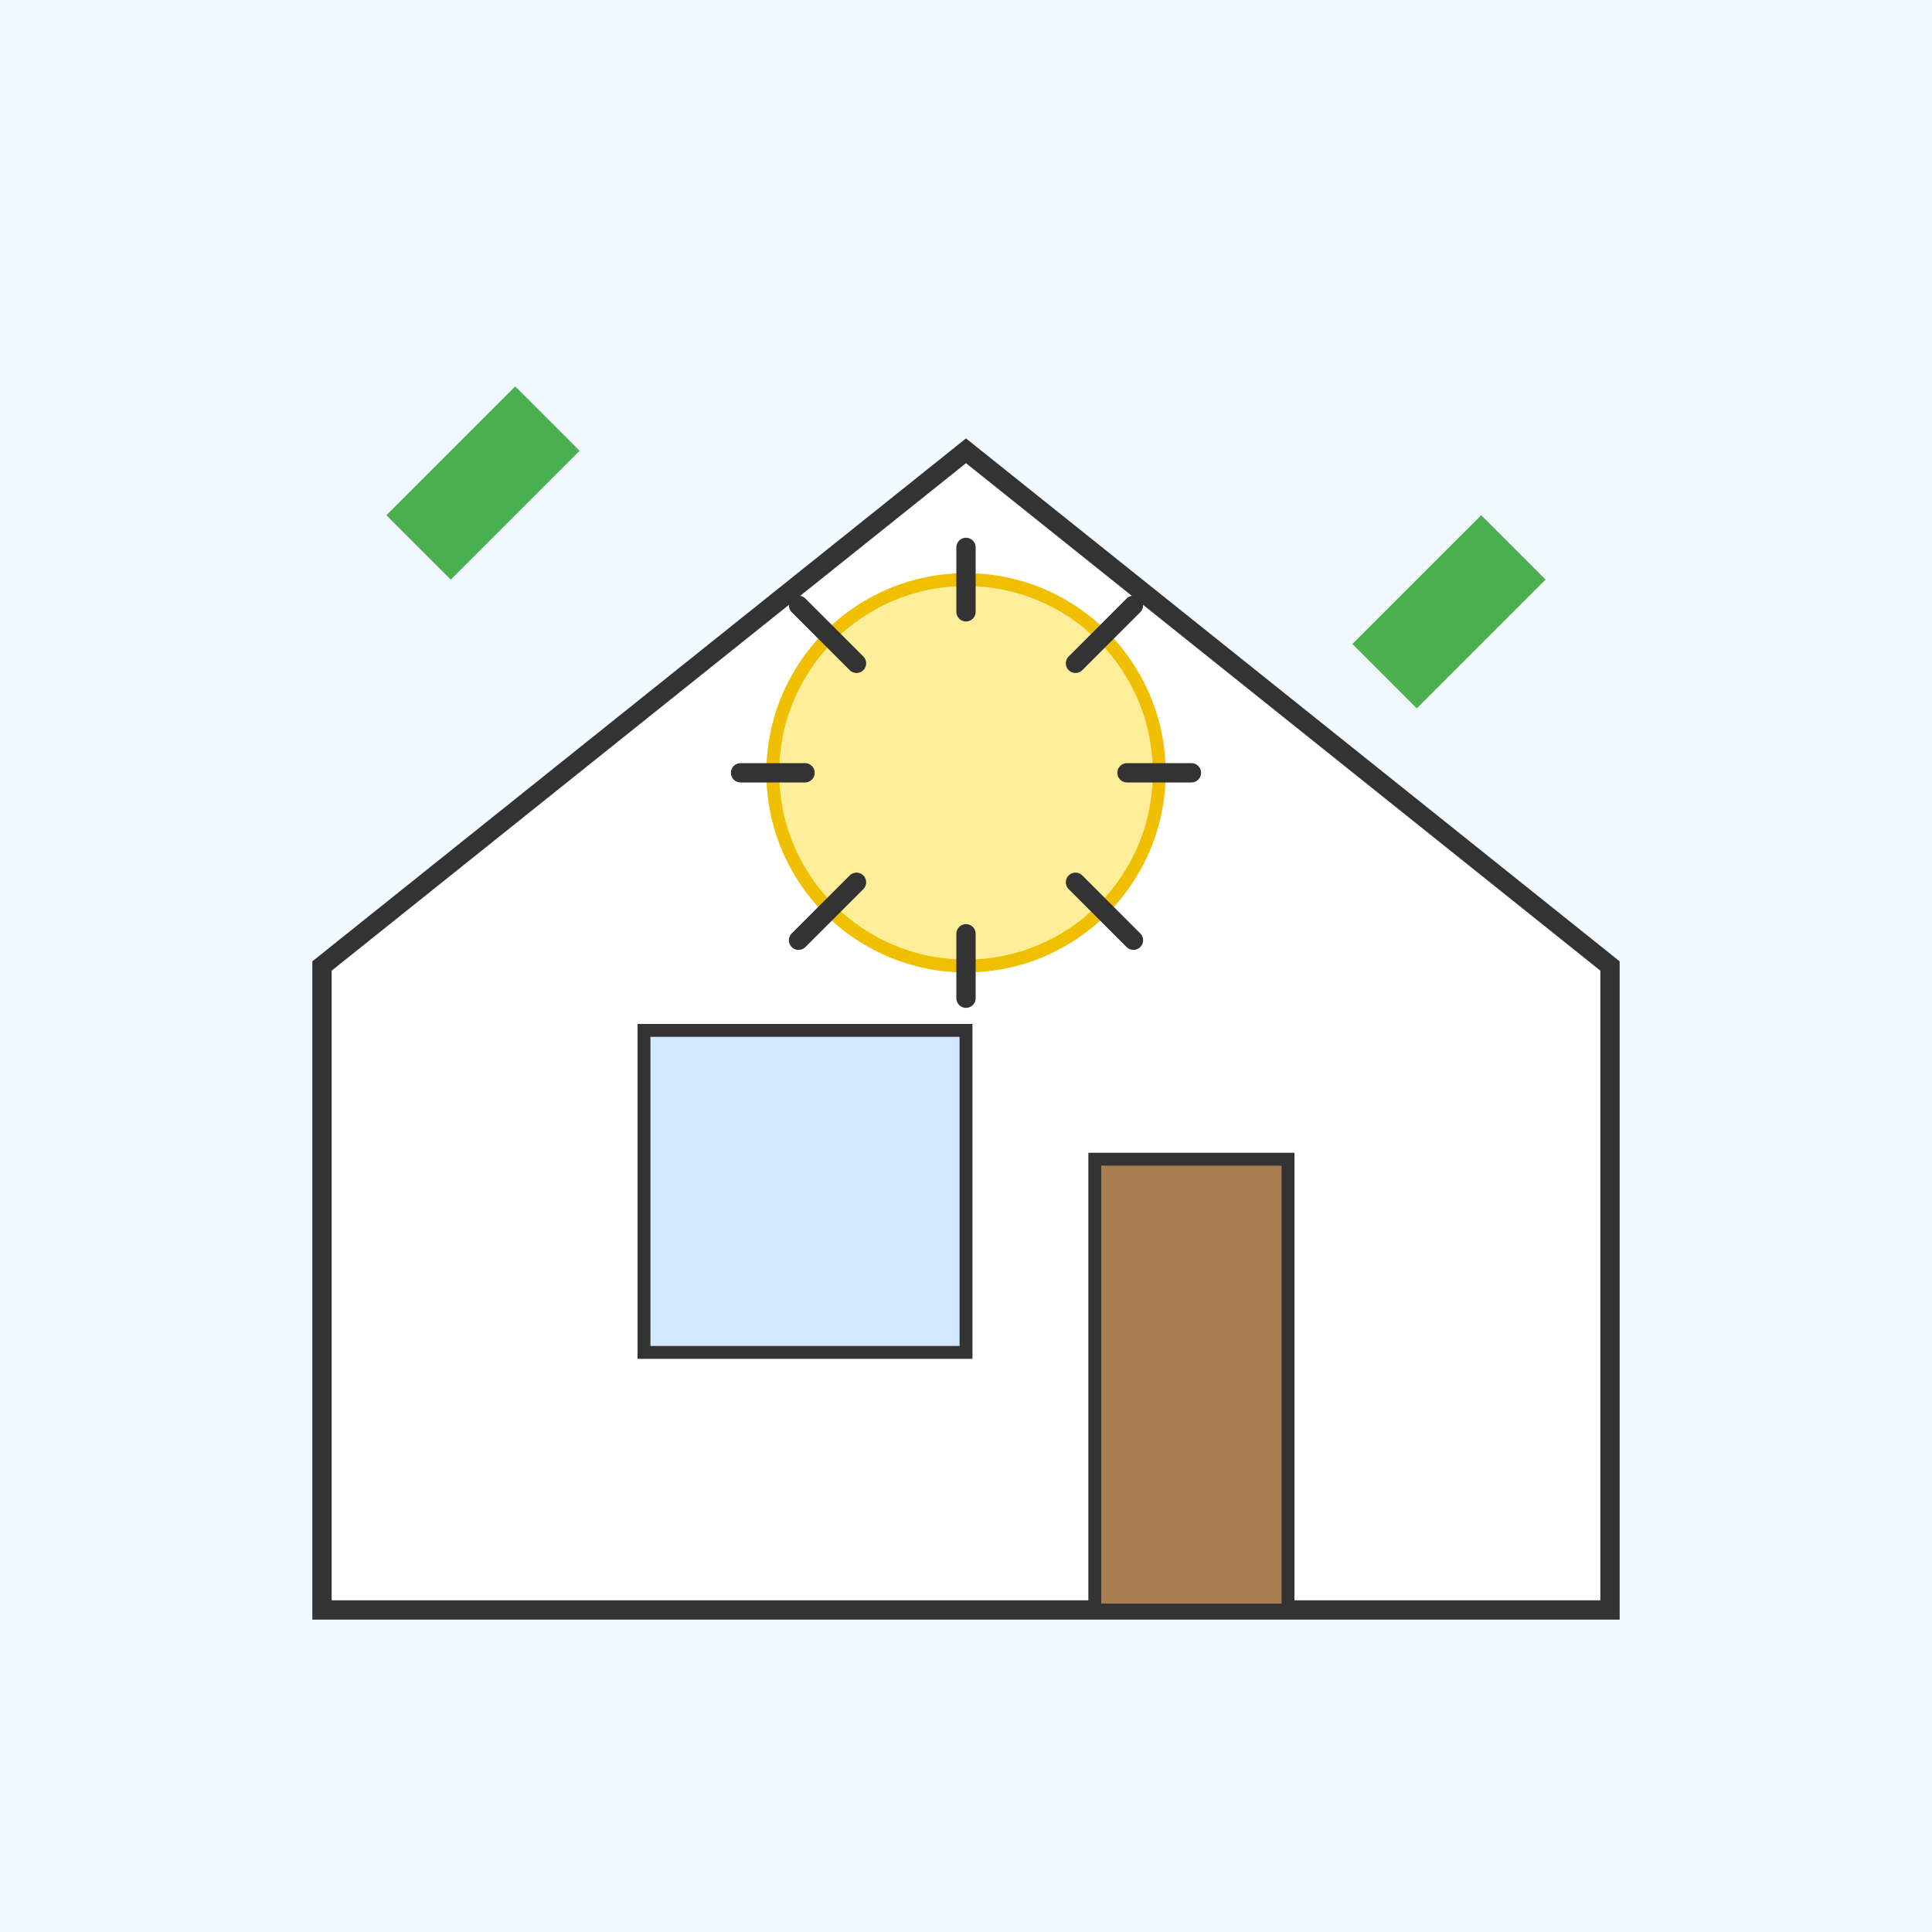 <svg width="300" height="300" xmlns="http://www.w3.org/2000/svg">
  <!-- Фон -->
  <rect width="300" height="300" fill="#f0f9ff"/>
  
  <!-- Дом - контур -->
  <path d="M50,150 L150,70 L250,150 L250,250 L50,250 Z" stroke="#333" stroke-width="3" fill="#fff"/>
  
  <!-- Окно -->
  <rect x="100" y="160" width="50" height="50" fill="#d1e8ff" stroke="#333" stroke-width="2"/>
  
  <!-- Дверь -->
  <rect x="170" y="180" width="30" height="70" fill="#a87d50" stroke="#333" stroke-width="2"/>
  
  <!-- Символ энергосбережения - лампочка -->
  <circle cx="150" cy="120" r="30" fill="#ffee99" stroke="#f0c000" stroke-width="2"/>
  <path d="M150,95 L150,85" stroke="#333" stroke-width="3" stroke-linecap="round"/>
  <path d="M150,145 L150,155" stroke="#333" stroke-width="3" stroke-linecap="round"/>
  <path d="M125,120 L115,120" stroke="#333" stroke-width="3" stroke-linecap="round"/>
  <path d="M175,120 L185,120" stroke="#333" stroke-width="3" stroke-linecap="round"/>
  <path d="M133,103 L124,94" stroke="#333" stroke-width="3" stroke-linecap="round"/>
  <path d="M167,103 L176,94" stroke="#333" stroke-width="3" stroke-linecap="round"/>
  <path d="M133,137 L124,146" stroke="#333" stroke-width="3" stroke-linecap="round"/>
  <path d="M167,137 L176,146" stroke="#333" stroke-width="3" stroke-linecap="round"/>
  
  <!-- Стрелки энергосбережения -->
  <path d="M60,80 L80,60 L90,70 L70,90 Z" fill="#4caf50"/>
  <path d="M230,80 L240,90 L220,110 L210,100 Z" fill="#4caf50"/>
</svg>
